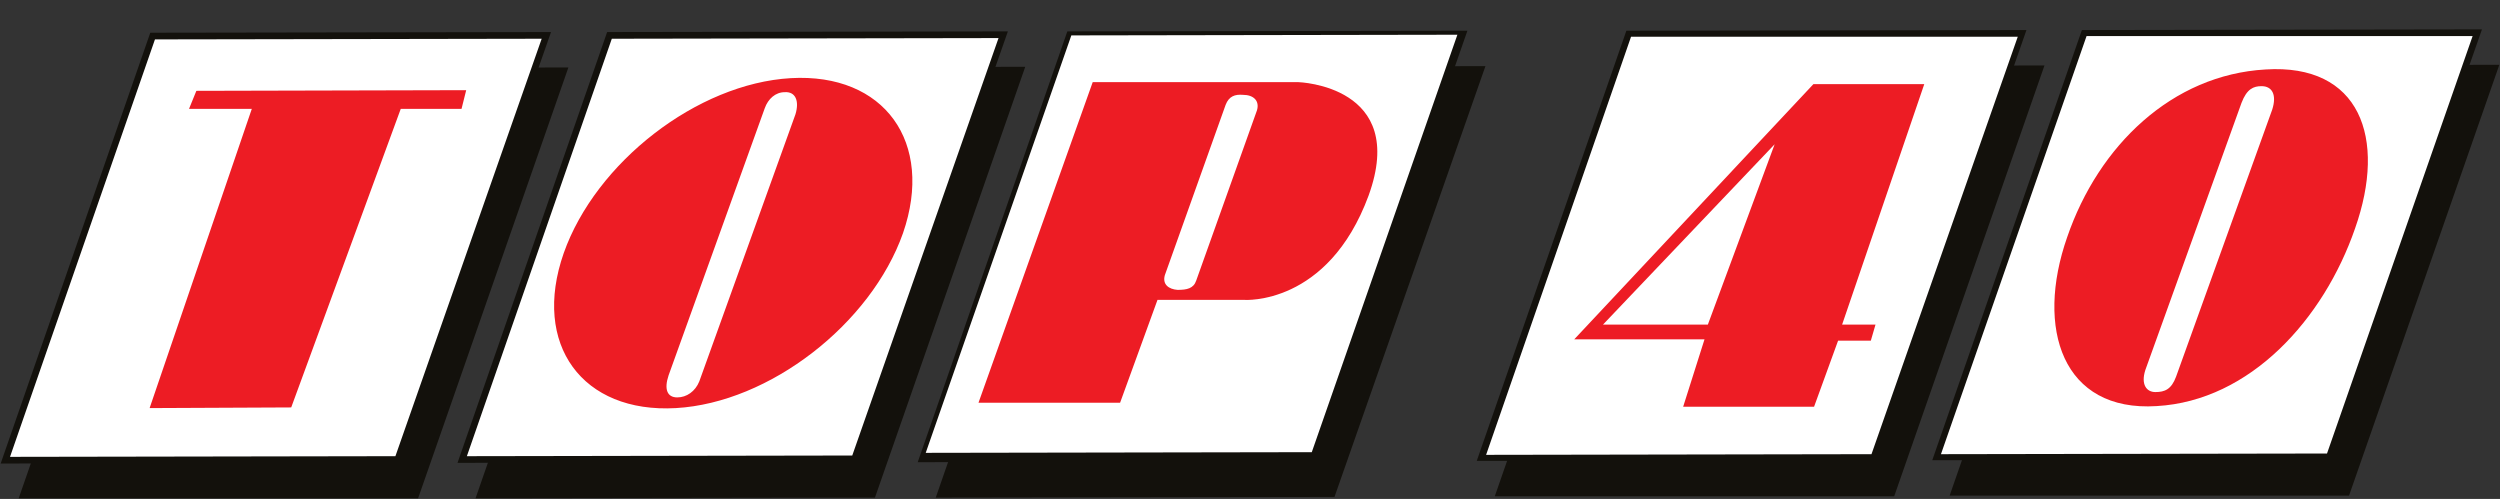 <?xml version="1.0" encoding="utf-8"?>
<!-- Generator: Adobe Illustrator 22.0.0, SVG Export Plug-In . SVG Version: 6.00 Build 0)  -->
<svg version="1.1" id="Layer_1" xmlns="http://www.w3.org/2000/svg" xmlns:xlink="http://www.w3.org/1999/xlink" x="0px" y="0px"
	 viewBox="0 0 374.3 74.7" style="enable-background:new 0 0 374.3 74.7;" xml:space="preserve">
<rect x="0" y="0" width="374.3" height="74.7" fill="#333333" stroke="none"/>
<style type="text/css">
	.st0{fill:#13110C;}
	.st1{fill:#FFFFFF;}
	.st2{fill:#ED1C24;}
</style>
<polygon class="st0" points="162.5,10 140.1,74.5 199.8,74.4 222.4,9.9 "/>
<polygon class="st0" points="159.8,4.7 137.4,69.2 197.2,69.1 219.7,4.6 "/>
<polygon class="st1" points="196.4,67.7 138.6,67.8 160.4,5.3 218.2,5.2 "/>
<polygon class="st0" points="93.6,10.1 71.2,74.6 131,74.5 153.5,10 "/>
<polygon class="st0" points="90.9,4.8 68.5,69.3 128.3,69.2 150.9,4.7 "/>
<polygon class="st1" points="127.6,68.2 69.9,68.3 91.6,5.8 149.5,5.7 "/>
<polygon class="st0" points="25.2,10.2 2.8,74.6 62.6,74.6 85.1,10.1 "/>
<polygon class="st0" points="22.5,4.9 0.1,69.4 59.9,69.3 82.5,4.8 "/>
<polygon class="st1" points="59.2,68.3 1.5,68.4 23.2,5.9 81.1,5.8 "/>
<path class="st2" d="M118.4,11.7c-14,0.8-29.2,12.6-34,26.2c-4.8,13.7,2.8,24,16.8,23.2c14-0.8,29.2-12.6,34-26.2
	C139.9,21.3,132.4,10.9,118.4,11.7 M119.1,17.1l-14.4,40c-0.6,1.5-1.9,2.4-3.3,2.4c-1.5,0-2-1.2-1.3-3.3l14.4-40
	c0.5-1.4,1.6-2.4,3-2.4C119.1,13.7,119.7,15.1,119.1,17.1"/>
<polygon class="st2" points="43.6,61 22.4,61.1 37.7,16.3 28.3,16.3 29.4,13.6 69.8,13.5 69.1,16.3 60,16.3 "/>
<path class="st2" d="M194.4,12.3l-30.8,0l-17.1,48l21.2,0l5.6-15.4l13,0c0,0,12.5,0.9,18.6-15.6C210.9,12.8,194.4,12.3,194.4,12.3
	 M188.2,16.5L179.1,42c-0.4,1.2-1.4,1.4-2.8,1.4c-1.3-0.1-2.3-0.8-1.9-2.2l9.1-25.5c0.5-1.3,1.4-1.6,2.6-1.5
	C187.7,14.2,188.6,15.1,188.2,16.5"/>
<polygon class="st0" points="314.3,9.8 291.9,74.2 351.7,74.2 374.2,9.7 "/>
<polygon class="st0" points="311.7,4.5 289.3,68.9 349,68.9 371.6,4.4 "/>
<polygon class="st1" points="348.4,67.9 290.6,68 312.4,5.4 370.2,5.4 "/>
<polygon class="st0" points="246.2,9.9 223.8,74.3 283.6,74.3 306.1,9.8 "/>
<polygon class="st0" points="243.5,4.6 221.1,69 280.9,69 303.4,4.5 "/>
<polygon class="st1" points="280.2,68 222.5,68.1 244.2,5.5 302.1,5.5 "/>
<path class="st2" d="M339.2,10.4c-14,0.8-25,11.4-29.7,25.1c-4.8,13.7-0.7,26.2,13.4,25.3c14-0.8,25-13,29.7-26.6
	C357.4,20.6,353.3,9.5,339.2,10.4 M340.2,16.4l-14.4,40c-0.7,1.9-1.7,2.3-3.1,2.3c-1.3,0-2.2-1.1-1.5-3.3l14.4-40
	c0.8-2.1,1.8-2.5,3-2.5C340.2,12.9,340.9,14.2,340.2,16.4"/>
<path class="st2" d="M271.5,12.6l16.6,0l-12.3,36l5,0l-0.7,2.4l-4.9,0l-3.6,9.9l-19.6,0l3.2-10.1l-19.5,0L271.5,12.6z M265.7,21.6
	L240,48.6l15.7,0L265.7,21.6z"/>
</svg>
